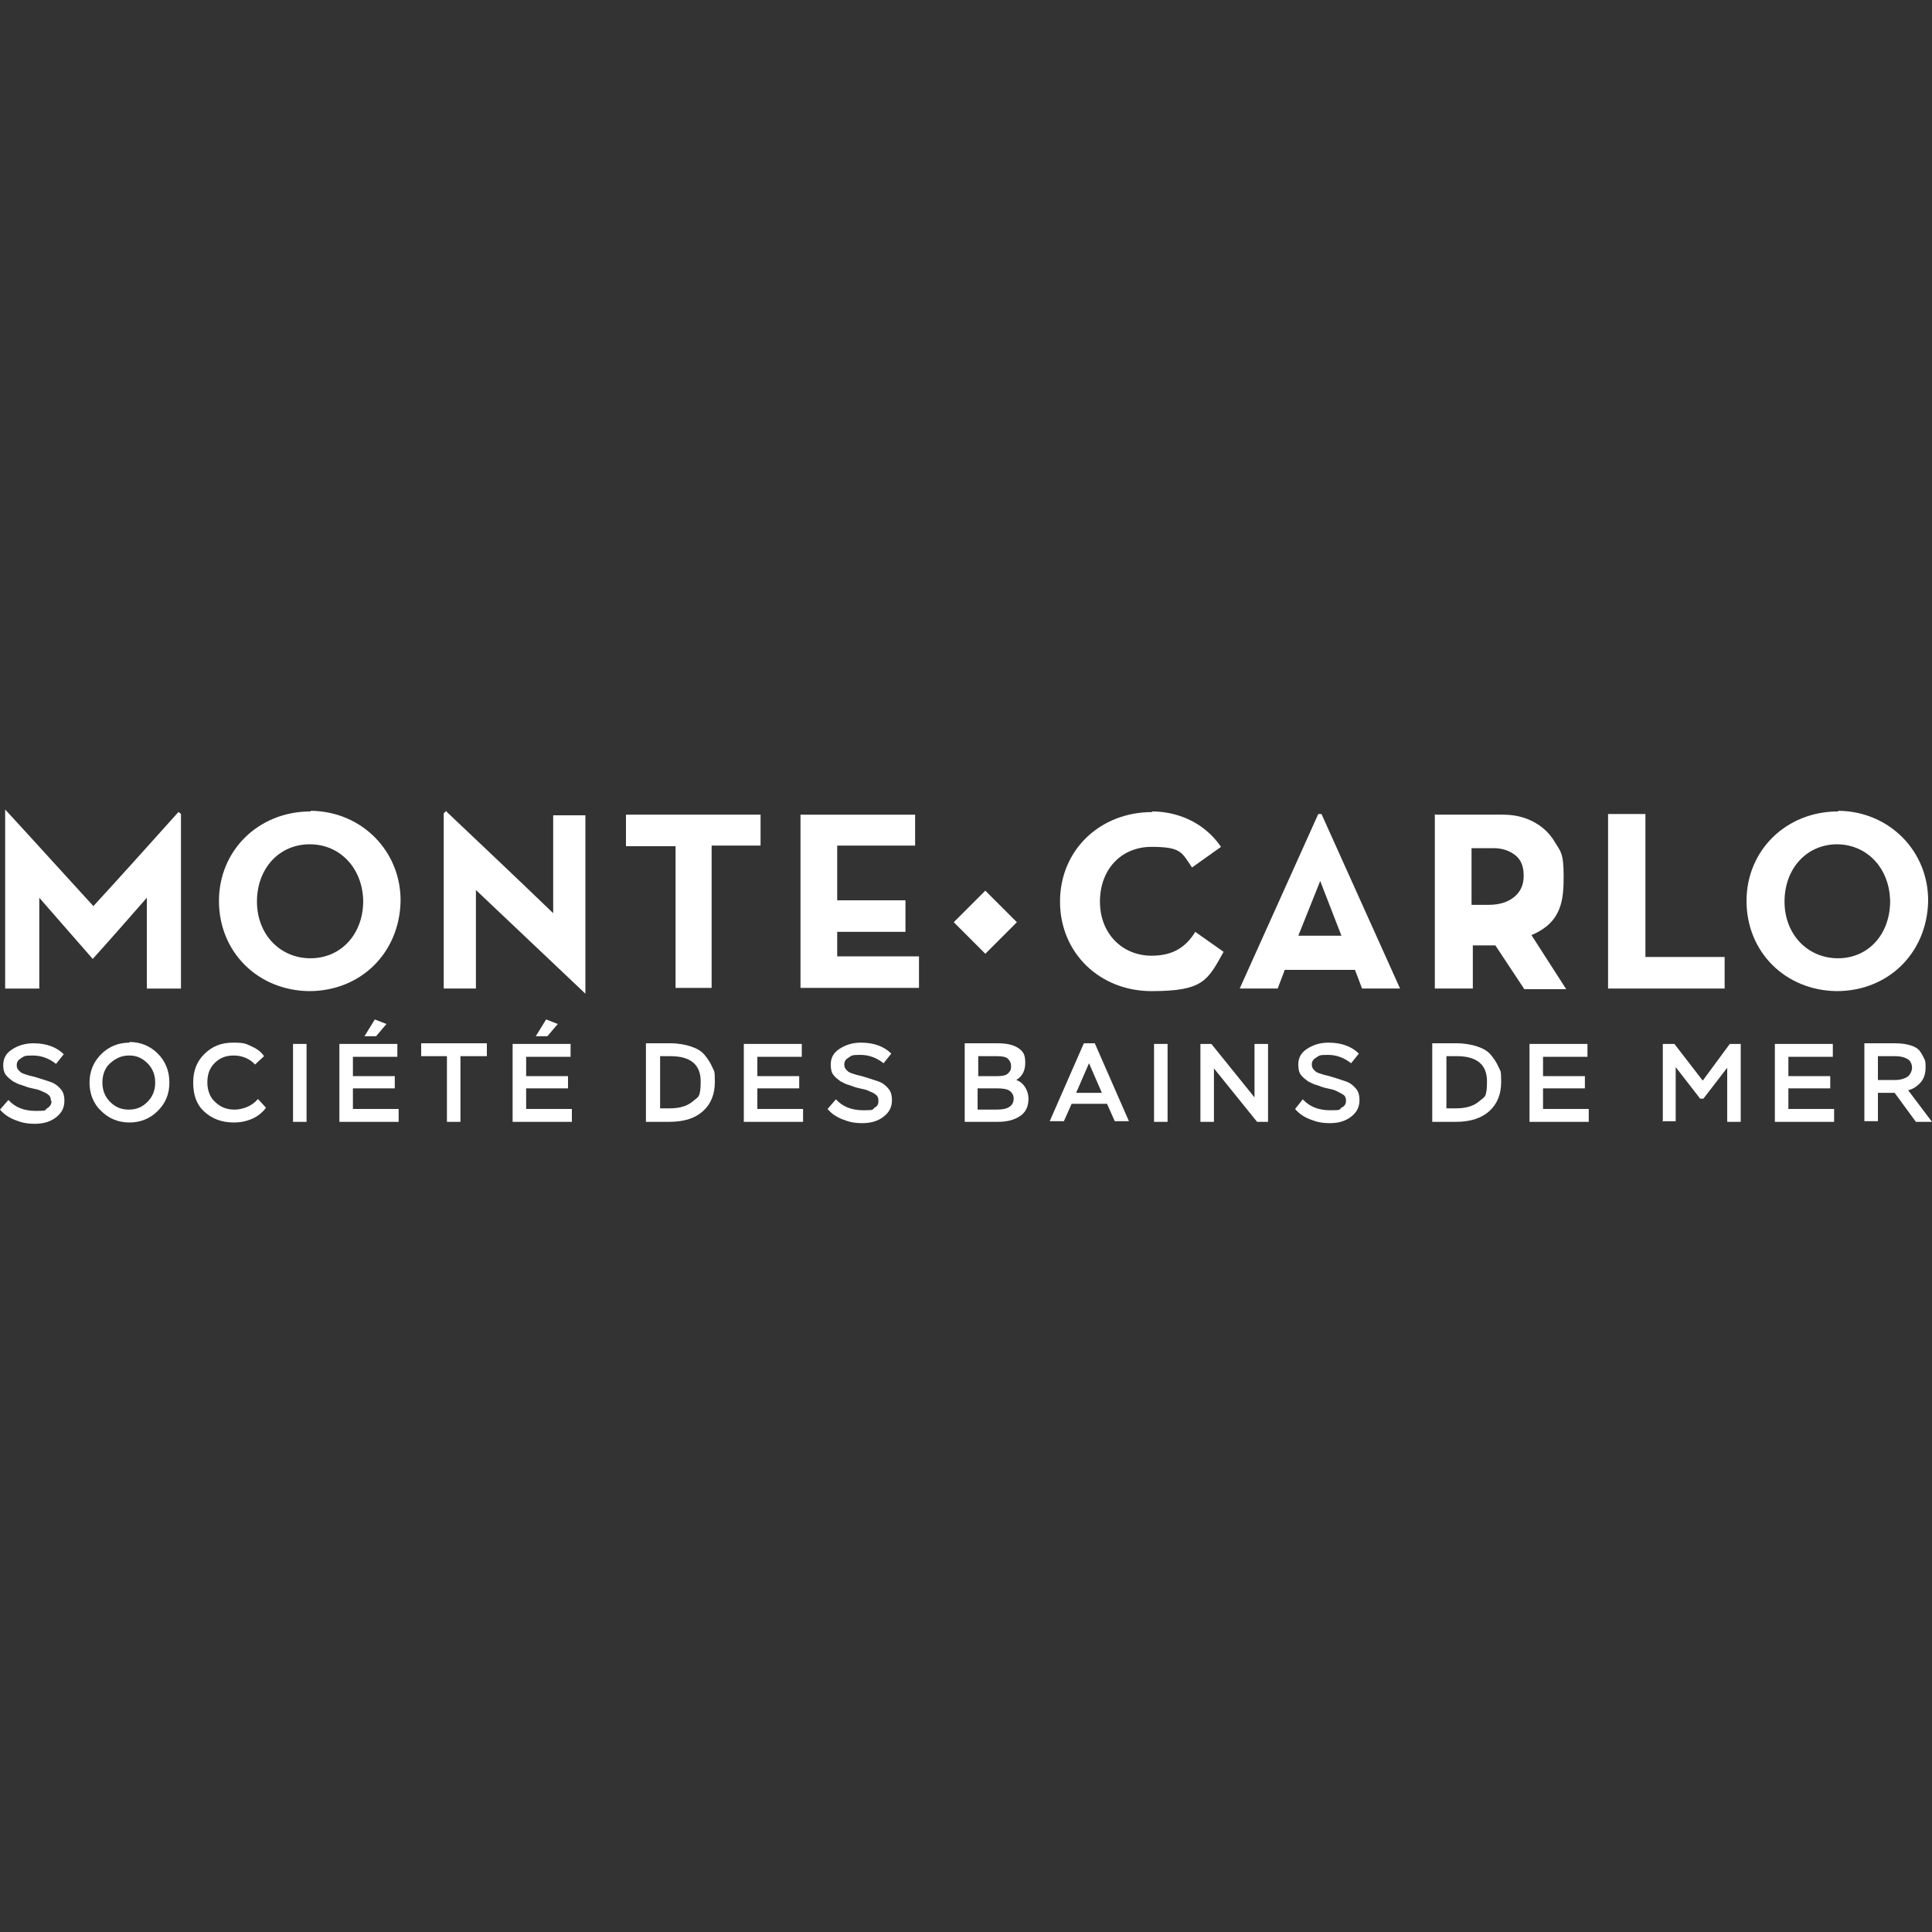 <?xml version="1.0" encoding="UTF-8"?>
<svg xmlns="http://www.w3.org/2000/svg" width="105.8mm" height="105.8mm" version="1.1" viewBox="0 0 300 300">
  <rect x="0" y="0" width="300" height="300" fill="#333333" stroke="none"/>
  <defs>
    <style>
      .cls-1 {
        fill: #fff;
      }
    </style>
  </defs>
  <!-- Generator: Adobe Illustrator 28.7.1, SVG Export Plug-In . SVG Version: 1.2.0 Build 142)  -->
  <g>
    <g id="Calque_1">
      <g>
        <g id="g1395">
          <g id="g1366">
            <path id="path1045" class="cls-1" d="M289.5,162v12.1h2.1v-4.4h2.6l3.3,4.5h2.5l-3.7-4.9c.8-.2,1.5-.7,2-1.3s.7-1.4.7-2.2,0-1-.2-1.4-.4-.8-.7-1.2-.8-.7-1.5-.9-1.4-.3-2.4-.3h-4.8ZM291.6,164h2.6c1,0,1.6.2,2.1.5.4.3.6.8.6,1.3s-.3,1.1-.7,1.4c-.5.3-1.1.5-1.9.5h-2.7v-3.7Z"></path>
            <path id="path1041" class="cls-1" d="M275.6,174.2v-12.1h9v2h-6.9v3h6.5v1.9h-6.5v3.2h7.1v2h-9.2Z"></path>
            <path id="path1039" class="cls-1" d="M258.2,174.2v-12.1h1.8l4.4,5.7,4.2-5.7h1.7v12.1h-2.1v-8.4l-3.7,4.8h-.5l-3.8-4.9v8.4h-2.1Z"></path>
          </g>
          <g id="g1361">
            <path id="path1037" class="cls-1" d="M237.5,174.2v-12.1h9v2h-6.9v3h6.5v1.9h-6.5v3.2h7.1v2h-9.2Z"></path>
            <path id="path1035" class="cls-1" d="M222.4,162v12.2h3.6c2.4,0,4.1-.6,5.3-1.7,1.2-1.1,1.8-2.6,1.8-4.5s-.1-1.6-.4-2.3-.7-1.3-1.2-1.9-1.2-1-2.1-1.3-2-.5-3.2-.5h-3.8ZM224.5,164h1.7c3.1,0,4.7,1.3,4.7,3.9s-.4,2.4-1.2,3.1-2,1.1-3.5,1.1h-1.6v-8.2Z"></path>
          </g>
          <g id="g1357">
            <path id="path1031" class="cls-1" d="M209,170.9c0-.4-.1-.7-.4-.9s-.7-.4-1.1-.6-.9-.3-1.4-.4c-.5-.1-1.1-.3-1.6-.5-.5-.1-1-.4-1.4-.6-.4-.3-.8-.6-1.1-1s-.4-.9-.4-1.6c0-1,.4-1.8,1.3-2.4s2-1,3.4-1c2,0,3.6.6,4.7,1.7l-1.2,1.5c-1-.8-2.2-1.3-3.6-1.3s-1.3.1-1.8.4c-.5.3-.7.6-.7,1.1s.2.7.5,1,.8.4,1.4.6c.5.1,1.2.3,1.8.5s1.3.4,1.8.6,1,.6,1.4,1.1c.4.5.5,1.1.5,1.7,0,1.1-.4,1.9-1.3,2.6-.9.7-2,1-3.3,1s-2.1-.2-3.1-.6c-1-.4-1.7-.9-2.3-1.6l1.2-1.5c1.1,1.2,2.5,1.7,4.3,1.7s1.3-.1,1.7-.4c.4-.2.7-.5.7-1h0Z"></path>
            <path id="path1029" class="cls-1" d="M196.8,174.2h-1.6l-6.7-8.3v8.3h-2.1v-12.1h1.7l6.7,8.3v-8.3h2.1v12.1Z"></path>
            <path id="path1027" class="cls-1" d="M179.2,174.2v-12.1h2.1v12.1h-2.1Z"></path>
            <path id="path1025" class="cls-1" d="M168.3,162l-5.3,12.1h2.2l1.2-2.7h5.5l1.2,2.7h2.2l-5.3-12.1h-1.6ZM169.1,165.1l2,4.6h-4l2-4.6Z"></path>
            <path id="path1021" class="cls-1" d="M149.8,162v12.2h5.1c1.5,0,2.6-.3,3.5-.9s1.3-1.5,1.3-2.7-.7-2.5-1.9-2.9c1-.6,1.4-1.5,1.4-2.7s-.3-1.7-1-2.2-1.7-.8-3.3-.8h-5.1ZM151.9,164h2.8c.9,0,1.5.1,1.8.4.3.3.5.6.5,1.2s-.2.8-.5,1.1-.9.4-1.6.4h-3v-3ZM151.9,169h2.9c.9,0,1.6.1,2,.4.4.3.6.7.6,1.2s-.2,1-.7,1.3-1.1.4-2.1.4h-2.8v-3.3Z"></path>
          </g>
          <g id="g1350">
            <path id="path1015" class="cls-1" d="M136.4,170.9c0-.4-.1-.7-.4-.9-.3-.3-.7-.4-1.1-.6s-.9-.3-1.4-.4c-.5-.1-1.1-.3-1.6-.5-.5-.1-1-.4-1.4-.6-.4-.3-.8-.6-1.1-1s-.4-.9-.4-1.6c0-1,.4-1.8,1.3-2.4s2-1,3.4-1c2,0,3.6.6,4.7,1.7l-1.2,1.5c-1-.8-2.2-1.3-3.6-1.3s-1.3.1-1.8.4c-.5.3-.7.6-.7,1.1s.2.7.5,1,.8.4,1.4.6c.5.1,1.2.3,1.8.5s1.3.4,1.8.6,1,.6,1.4,1.1c.4.5.5,1.1.5,1.7,0,1.1-.4,1.9-1.3,2.6-.9.7-2,1-3.3,1s-2.1-.2-3.1-.6c-1-.4-1.7-.9-2.3-1.6l1.3-1.5c1.1,1.2,2.5,1.7,4.3,1.7s1.3-.1,1.7-.4c.4-.2.6-.5.6-1h0Z"></path>
            <path id="path1013" class="cls-1" d="M115.5,174.2v-12.1h9v2h-6.9v3h6.5v1.9h-6.5v3.2h7.1v2h-9.2Z"></path>
            <path id="path1011" class="cls-1" d="M100.3,162v12.2h3.6c2.4,0,4.1-.6,5.3-1.7,1.2-1.1,1.8-2.6,1.8-4.5s-.1-1.6-.4-2.3-.7-1.3-1.2-1.9-1.2-1-2.1-1.3-2-.5-3.2-.5h-3.8ZM102.4,164h1.7c3.1,0,4.7,1.3,4.7,3.9s-.4,2.4-1.2,3.1-2,1.1-3.5,1.1h-1.6v-8.2Z"></path>
          </g>
          <g id="g1345">
            <path id="path1007" class="cls-1" d="M86.7,158.9l-1.7,2h-1.8l1.6-2.6,1.8.7Z"></path>
            <path id="path1005" class="cls-1" d="M79.6,174.2v-12.1h9v2h-6.9v3h6.5v1.9h-6.5v3.2h7.1v2h-9.2Z"></path>
            <path id="path1003" class="cls-1" d="M65.4,164v-2h10.2v2h-4.1v10.2h-2.1v-10.2h-4.1Z"></path>
            <path id="path1001" class="cls-1" d="M60.1,158.9l-1.7,2h-1.8l1.6-2.6,1.8.7Z"></path>
            <path id="path999" class="cls-1" d="M52.7,174.2v-12.1h9v2h-6.9v3h6.5v1.9h-6.5v3.2h7.1v2h-9.2Z"></path>
            <path id="path997" class="cls-1" d="M45.5,174.2v-12.1h2.1v12.1h-2.1Z"></path>
            <path id="path995" class="cls-1" d="M40.1,170.7l1.2,1.3c-.5.7-1.2,1.3-2.1,1.7s-1.8.6-2.9.6c-1.9,0-3.4-.6-4.6-1.7s-1.7-2.6-1.7-4.5.6-3.3,1.7-4.4c1.2-1.2,2.6-1.8,4.5-1.8s2,.2,2.9.6,1.5.9,1.9,1.5l-1.4,1.3c-.8-.9-2-1.4-3.3-1.4s-2.2.4-3,1.2-1.1,1.8-1.1,3,.4,2.3,1.2,3c.8.8,1.8,1.2,3,1.2s2.7-.5,3.6-1.6Z"></path>
            <path id="path993" class="cls-1" d="M20.1,161.9c-1.7,0-3.2.6-4.4,1.8s-1.8,2.7-1.8,4.4.6,3.3,1.8,4.4c1.2,1.2,2.7,1.8,4.4,1.8s3.2-.6,4.4-1.8c1.2-1.2,1.8-2.6,1.8-4.4s-.6-3.3-1.8-4.5-2.7-1.8-4.4-1.8ZM20.1,163.9c1.1,0,2,.4,2.8,1.2.8.8,1.2,1.8,1.2,3s-.4,2.2-1.2,3c-.8.8-1.7,1.2-2.9,1.2s-2.1-.4-2.9-1.2c-.8-.8-1.2-1.8-1.2-3s.4-2.3,1.2-3,1.7-1.2,2.9-1.2Z"></path>
            <path id="path989" class="cls-1" d="M7.9,170.9c0-.4-.1-.7-.4-.9-.3-.3-.7-.4-1.1-.6s-.9-.3-1.4-.4c-.5-.1-1.1-.3-1.6-.5-.5-.1-1-.4-1.4-.6-.4-.3-.8-.6-1.1-1-.3-.4-.4-.9-.4-1.5,0-1,.4-1.8,1.3-2.4s2-1,3.4-1c2,0,3.6.6,4.7,1.7l-1.2,1.5c-1-.8-2.2-1.3-3.6-1.3s-1.3.1-1.8.4c-.5.3-.7.6-.7,1.1s.2.7.5,1,.8.4,1.4.6c.5.1,1.2.3,1.8.5s1.3.4,1.8.6,1,.6,1.4,1.1c.4.5.5,1.1.5,1.7,0,1.1-.4,1.9-1.3,2.6-.9.7-2,1-3.3,1s-2.1-.2-3.1-.6c-1-.4-1.7-.9-2.3-1.6l1.3-1.5c1.1,1.2,2.5,1.7,4.3,1.7s1.3-.1,1.7-.4c.4-.2.7-.6.7-1.1h0Z"></path>
          </g>
        </g>
        <g id="g1319">
          <path id="path987" class="cls-1" d="M153,138.3l4.9,4.9-4.9,4.9-4.9-4.9,4.9-4.9Z"></path>
          <g id="g1304">
            <g id="g1334">
              <path id="path985" class="cls-1" d="M285.4,126c-8,0-14.2,6-14.2,13.9s6,13.9,14,14c8,0,14-5.9,14.2-13.9.1-7.8-6-14-13.9-14.1ZM285.2,131.1c4.7,0,8.2,3.7,8.3,8.8,0,5.2-3.4,8.9-8.1,8.9-4.7,0-8.3-3.7-8.3-8.8s3.4-8.9,8.2-8.9Z"></path>
              <path id="path981" class="cls-1" d="M222.8,126.4v27.1h5.9v-6.7s-1.1,0,3.5,0l4.5,6.8h6.5l-5.4-8.4c4.8-2,5-5.6,5-9.2s-.5-3.8-1.4-5.3c-.9-1.5-2.1-2.5-3.5-3.2-1.4-.7-2.9-1-4.6-1h-10.4ZM228.6,131.7h3.3c1.4,0,2.5.4,3.4,1.1.9.7,1.3,1.8,1.3,3.2s-.5,2.5-1.5,3.3-2.3,1.2-3.9,1.2h-2.7v-8.8Z"></path>
              <path id="path977" class="cls-1" d="M178.9,126.1c-8.1,0-14.3,5.9-14.3,13.9s6.2,13.9,14.2,13.9,8.7-1.6,11.2-6.1l-4.4-3.1c-1.7,2.8-4,3.7-6.8,3.7-4.5,0-8-3.4-8-8.4s3.3-8.5,8-8.5,4.7.9,6.3,3.2l4.5-3.2c-2.8-4.1-7.2-5.5-10.7-5.5Z"></path>
              <path id="path973" class="cls-1" d="M249.7,126.4h5.8v22.2h12.3v4.9h-18.1v-27.1Z"></path>
              <path id="path971" class="cls-1" d="M204.7,126.4l-12.2,27.1h5.9l1.1-2.9h10.9l1.1,2.9h5.9l-12.2-27.1h-.5ZM205,136.8l3.3,8.5h-6.7l3.4-8.5Z"></path>
            </g>
            <g id="g1326">
              <path id="path967" class="cls-1" d="M104.9,131.4h-7.7v-4.9h20.9v4.8h-7.6v22.1h-5.6v-22.1Z"></path>
              <path id="path965" class="cls-1" d="M124.3,153.5v-27h17.8v4.8h-12.1v8.5h10.6v4.9h-10.6v3.8h12.7v4.9c-6.2,0-12.2,0-18.4,0Z"></path>
              <path id="path963" class="cls-1" d="M69.3,126c5.6,5.3,11.1,10.5,16.6,15.8v-15.2h5v27.7c-5.9-5.6-11.4-10.8-17-16.1v15.3h-5v-27.2c.1-.1.3-.3.4-.4h0Z"></path>
              <path id="path961" class="cls-1" d="M48.2,126c-8,0-14.2,6-14.2,13.9s6,13.9,14,14c8,0,14-5.9,14.2-13.9.1-7.8-6-14-13.9-14.1ZM48.1,131.1c4.7,0,8.2,3.7,8.3,8.8,0,5.1-3.4,8.9-8.2,8.9-4.7,0-8.3-3.7-8.3-8.8,0-5.1,3.4-8.9,8.2-8.9Z"></path>
              <path id="path832" class="cls-1" d="M28.1,126.3v27.2h-5.3v-14.1c-2.9,3.3-5.5,6.3-8.4,9.5-2.9-3.3-5.5-6.3-8.3-9.5v14.1H.8v-27.8c4.8,5.2,9.2,10.1,13.7,15,4.5-4.9,8.8-9.7,13.2-14.6.1,0,.3.2.4.3Z"></path>
            </g>
          </g>
        </g>
      </g>
    </g>
  </g>
</svg>
